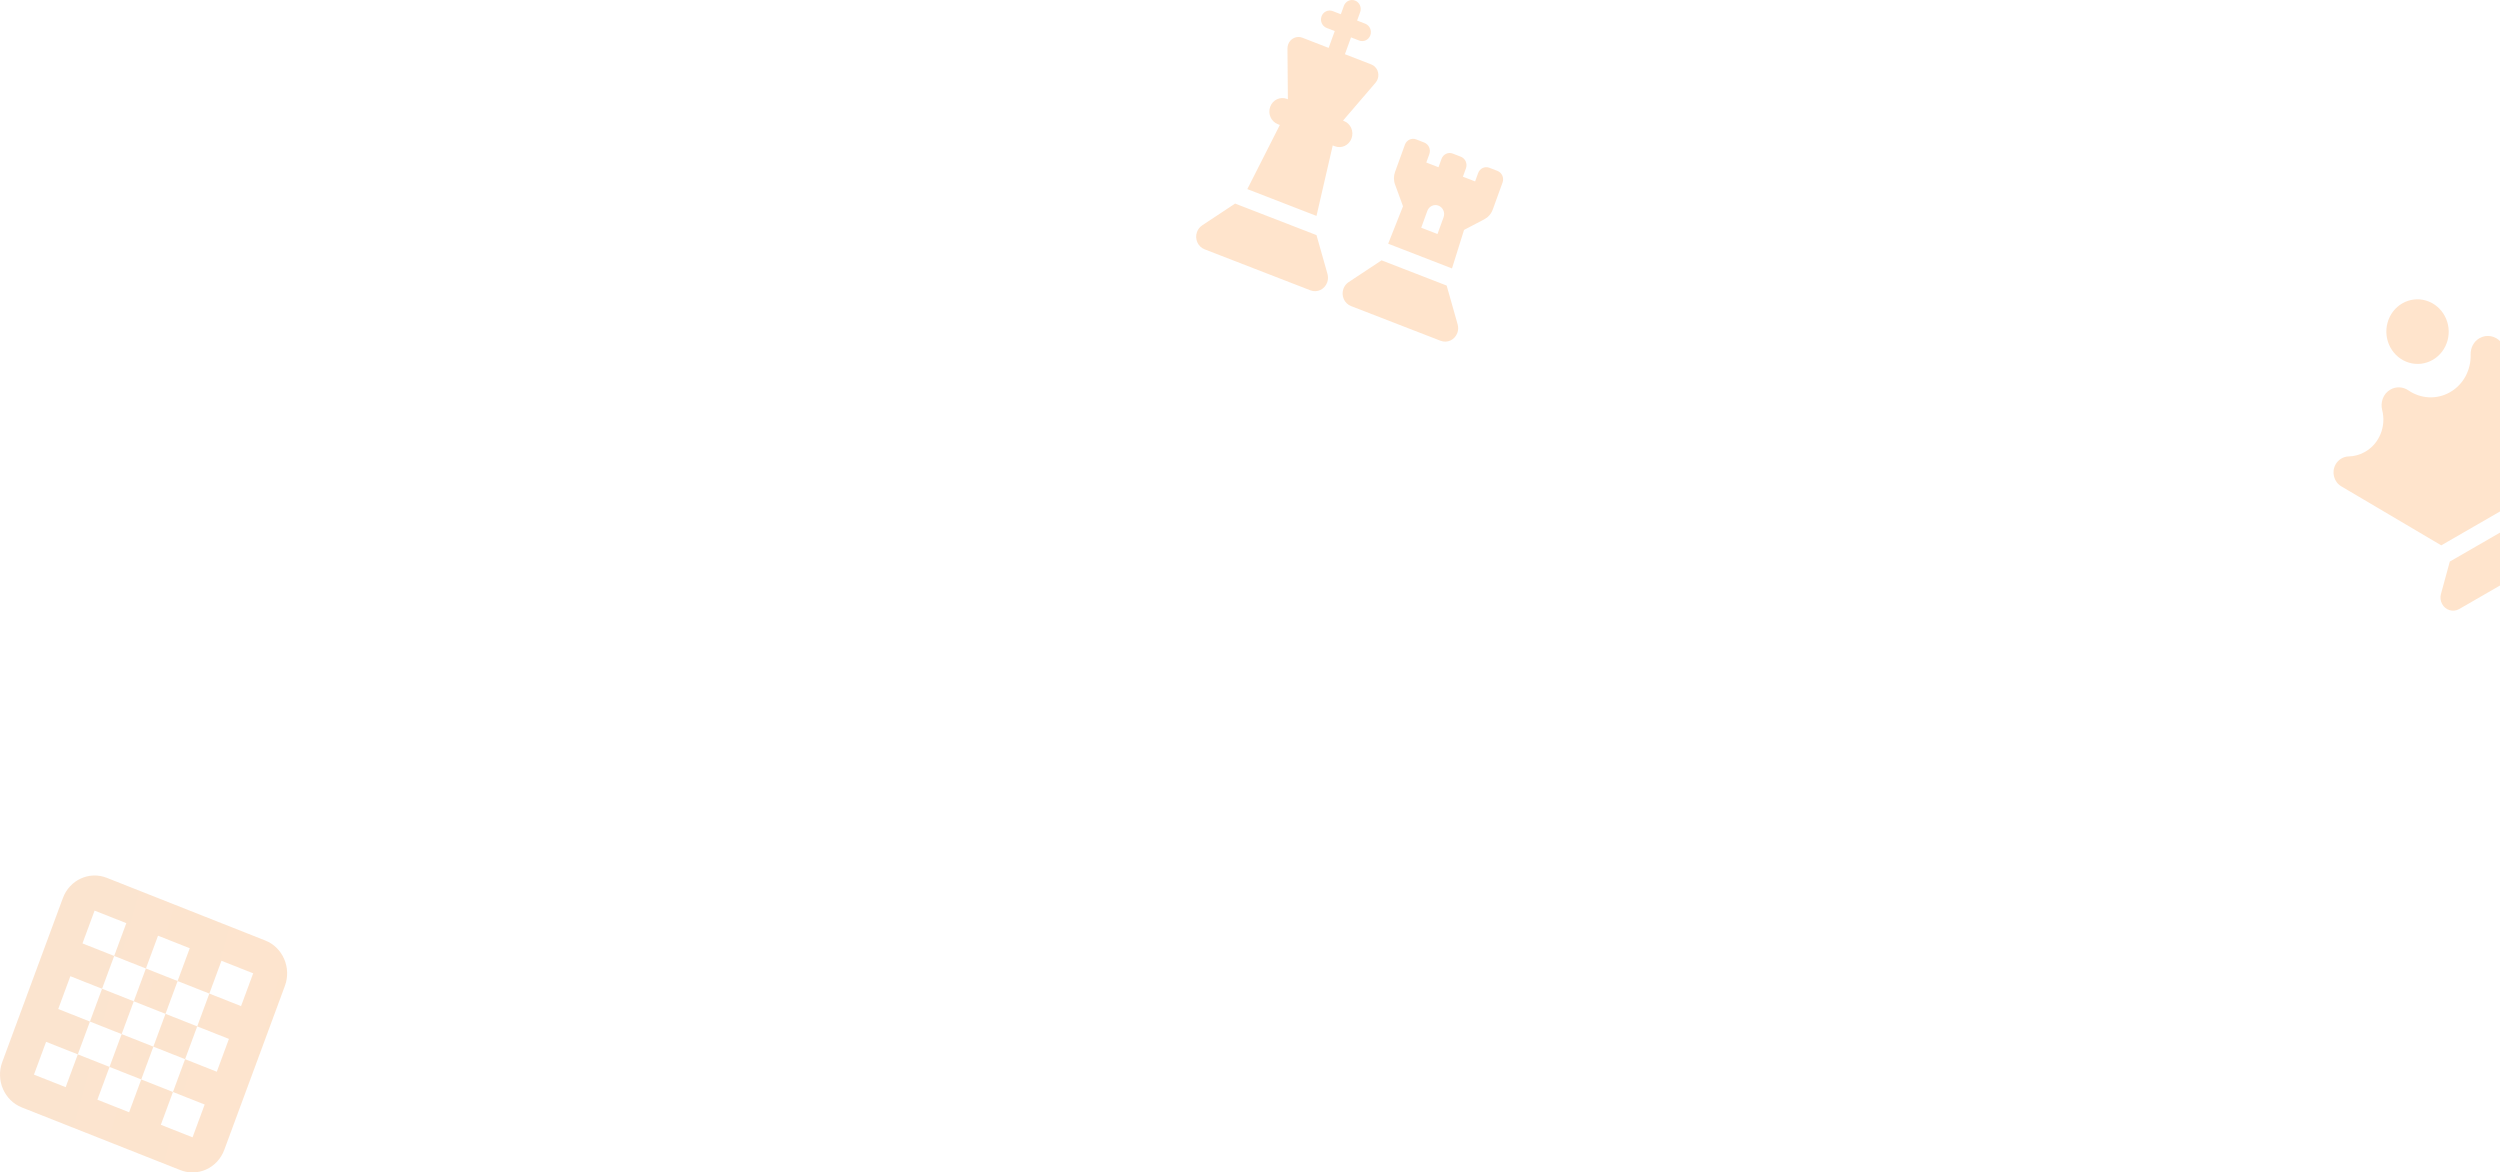 <svg width="403" height="189" viewBox="0 0 403 189" fill="none" xmlns="http://www.w3.org/2000/svg">
<path d="M17.203 141.502C14.383 140.387 11.214 141.852 10.136 144.769L0.361 171.208C-0.717 174.125 0.699 177.403 3.52 178.518L29.084 188.626C31.904 189.741 35.074 188.277 36.152 185.36L45.926 158.921C47.004 156.004 45.588 152.726 42.768 151.611L17.203 141.502ZM20.361 148.812L18.407 154.1L23.519 156.122L25.474 150.834L30.587 152.855L28.632 158.143L33.745 160.165L35.7 154.877L40.813 156.899L38.858 162.187L33.745 160.165L31.79 165.453L36.903 167.475L34.949 172.763L29.836 170.741L27.881 176.029L32.994 178.05L31.039 183.338L25.926 181.317L27.881 176.029L22.768 174.007L20.813 179.295L15.7 177.273L17.655 171.985L12.542 169.964L10.587 175.251L5.474 173.23L7.429 167.942L12.542 169.964L14.497 164.676L9.384 162.654L11.339 157.366L16.452 159.388L18.407 154.1L13.294 152.078L15.248 146.79L20.361 148.812ZM21.565 161.41L26.677 163.431L28.632 158.143L23.519 156.122L21.565 161.41ZM19.61 166.697L21.565 161.41L16.452 159.388L14.497 164.676L19.61 166.697ZM24.723 168.719L19.61 166.697L17.655 171.985L22.768 174.007L24.723 168.719ZM24.723 168.719L29.836 170.741L31.79 165.453L26.677 163.431L24.723 168.719Z" fill="url(#paint0_linear_925_7054)" fill-opacity="0.2"/>
<path d="M219.259 1.956C219.529 1.21 219.16 0.371 218.439 0.092C217.717 -0.188 216.906 0.194 216.636 0.94L216.144 2.296L214.833 1.788C214.111 1.508 213.3 1.89 213.03 2.636C212.759 3.382 213.128 4.221 213.85 4.501L215.161 5.009L214.178 7.722L209.932 6.076C209.022 5.723 207.997 6.206 207.656 7.147C207.579 7.359 207.546 7.578 207.538 7.807L207.606 16.003L207.459 15.946C206.369 15.523 205.163 16.09 204.754 17.218C204.346 18.345 204.894 19.592 205.984 20.015L206.312 20.142L201.069 30.485L212.217 34.805L214.837 23.446L215.165 23.573C216.255 23.996 217.461 23.428 217.869 22.301C218.278 21.173 217.73 19.926 216.639 19.504L216.492 19.447L221.752 13.316C221.896 13.149 222.006 12.95 222.082 12.738C222.426 11.789 221.957 10.737 221.047 10.384L216.801 8.738L217.784 6.026L219.096 6.534C219.817 6.813 220.628 6.432 220.899 5.686C221.169 4.94 220.8 4.101 220.079 3.821L218.767 3.313L219.259 1.956ZM199.102 32.816L193.792 36.327C193.409 36.584 193.116 36.954 192.956 37.395C192.547 38.523 193.096 39.77 194.186 40.192L211.235 46.8C212.326 47.223 213.531 46.656 213.94 45.528C214.1 45.087 214.114 44.609 213.989 44.155L212.217 37.899L199.102 32.816ZM222.709 41.966L217.399 45.477C217.016 45.734 216.723 46.104 216.563 46.545C216.154 47.672 216.703 48.919 217.793 49.342L232.22 54.933C233.31 55.356 234.516 54.789 234.924 53.661C235.084 53.22 235.098 52.742 234.973 52.288L233.201 46.032L222.709 41.966ZM226.476 23.316L224.881 27.716C224.642 28.377 224.641 29.102 224.889 29.759L226.166 33.251L223.774 39.285L234.061 43.272L236.003 37.063L239.268 35.352C239.892 35.023 240.383 34.469 240.632 33.782L242.214 29.416C242.484 28.67 242.115 27.831 241.394 27.551L240.082 27.043C239.361 26.763 238.55 27.145 238.279 27.891L237.788 29.247L235.82 28.485L236.312 27.129C236.582 26.383 236.213 25.544 235.492 25.264L234.18 24.756C233.459 24.476 232.648 24.858 232.377 25.604L231.886 26.96L229.919 26.198L230.41 24.841C230.681 24.095 230.312 23.256 229.59 22.977L228.279 22.468C227.557 22.189 226.746 22.57 226.476 23.316ZM230.084 33.996C230.355 33.25 231.166 32.868 231.887 33.148C232.609 33.428 232.978 34.267 232.707 35.013L231.724 37.726L229.101 36.709L230.084 33.996Z" fill="url(#paint1_linear_925_7054)" fill-opacity="0.2"/>
<path d="M387.251 48.905C388.414 48.234 389.788 48.07 391.071 48.449C392.354 48.829 393.441 49.72 394.092 50.927C394.743 52.135 394.905 53.559 394.543 54.887C394.18 56.215 393.323 57.338 392.16 58.009C390.997 58.68 389.623 58.844 388.34 58.465C387.057 58.085 385.97 57.194 385.319 55.987C384.668 54.78 384.506 53.355 384.868 52.027C385.231 50.699 386.088 49.576 387.251 48.905ZM384.006 66.101C383.695 64.895 384.138 63.489 385.328 62.802C386.292 62.246 387.414 62.366 388.243 62.932C390.2 64.276 392.788 64.467 394.965 63.211C397.143 61.956 398.346 59.578 398.269 57.15C398.238 56.123 398.73 55.072 399.693 54.517C400.891 53.826 402.281 54.175 403.102 55.087C404.868 57.031 407.741 57.559 410.083 56.208C410.928 55.72 411.609 55.04 412.092 54.26C412.557 53.523 413.375 53.041 414.293 53.086C415.662 53.149 416.729 54.346 416.68 55.76L416.039 74.928L393.529 87.911L377.424 78.401C376.235 77.702 375.811 76.135 376.479 74.897C376.928 74.073 377.75 73.599 378.601 73.577C379.504 73.557 380.414 73.32 381.26 72.832C383.601 71.482 384.677 68.677 384.006 66.101ZM394.908 90.526L417.465 77.515L422.522 79.01C423.035 79.162 423.478 79.525 423.741 80.013C424.289 81.029 423.94 82.306 422.961 82.871L396.425 98.176C395.446 98.741 394.212 98.376 393.664 97.36C393.401 96.872 393.335 96.293 393.48 95.761L394.908 90.526Z" fill="url(#paint2_linear_925_7054)" fill-opacity="0.2"/>
<defs>
<linearGradient id="paint0_linear_925_7054" x1="101" y1="65" x2="-660.558" y2="-147.733" gradientUnits="userSpaceOnUse">
<stop stop-color="#FF7900"/>
<stop offset="1" stop-color="#0177CC"/>
</linearGradient>
<linearGradient id="paint1_linear_925_7054" x1="101" y1="65" x2="-660.558" y2="-147.733" gradientUnits="userSpaceOnUse">
<stop stop-color="#FF7900"/>
<stop offset="1" stop-color="#0177CC"/>
</linearGradient>
<linearGradient id="paint2_linear_925_7054" x1="101" y1="65" x2="-660.558" y2="-147.733" gradientUnits="userSpaceOnUse">
<stop stop-color="#FF7900"/>
<stop offset="1" stop-color="#0177CC"/>
</linearGradient>
</defs>
</svg>

